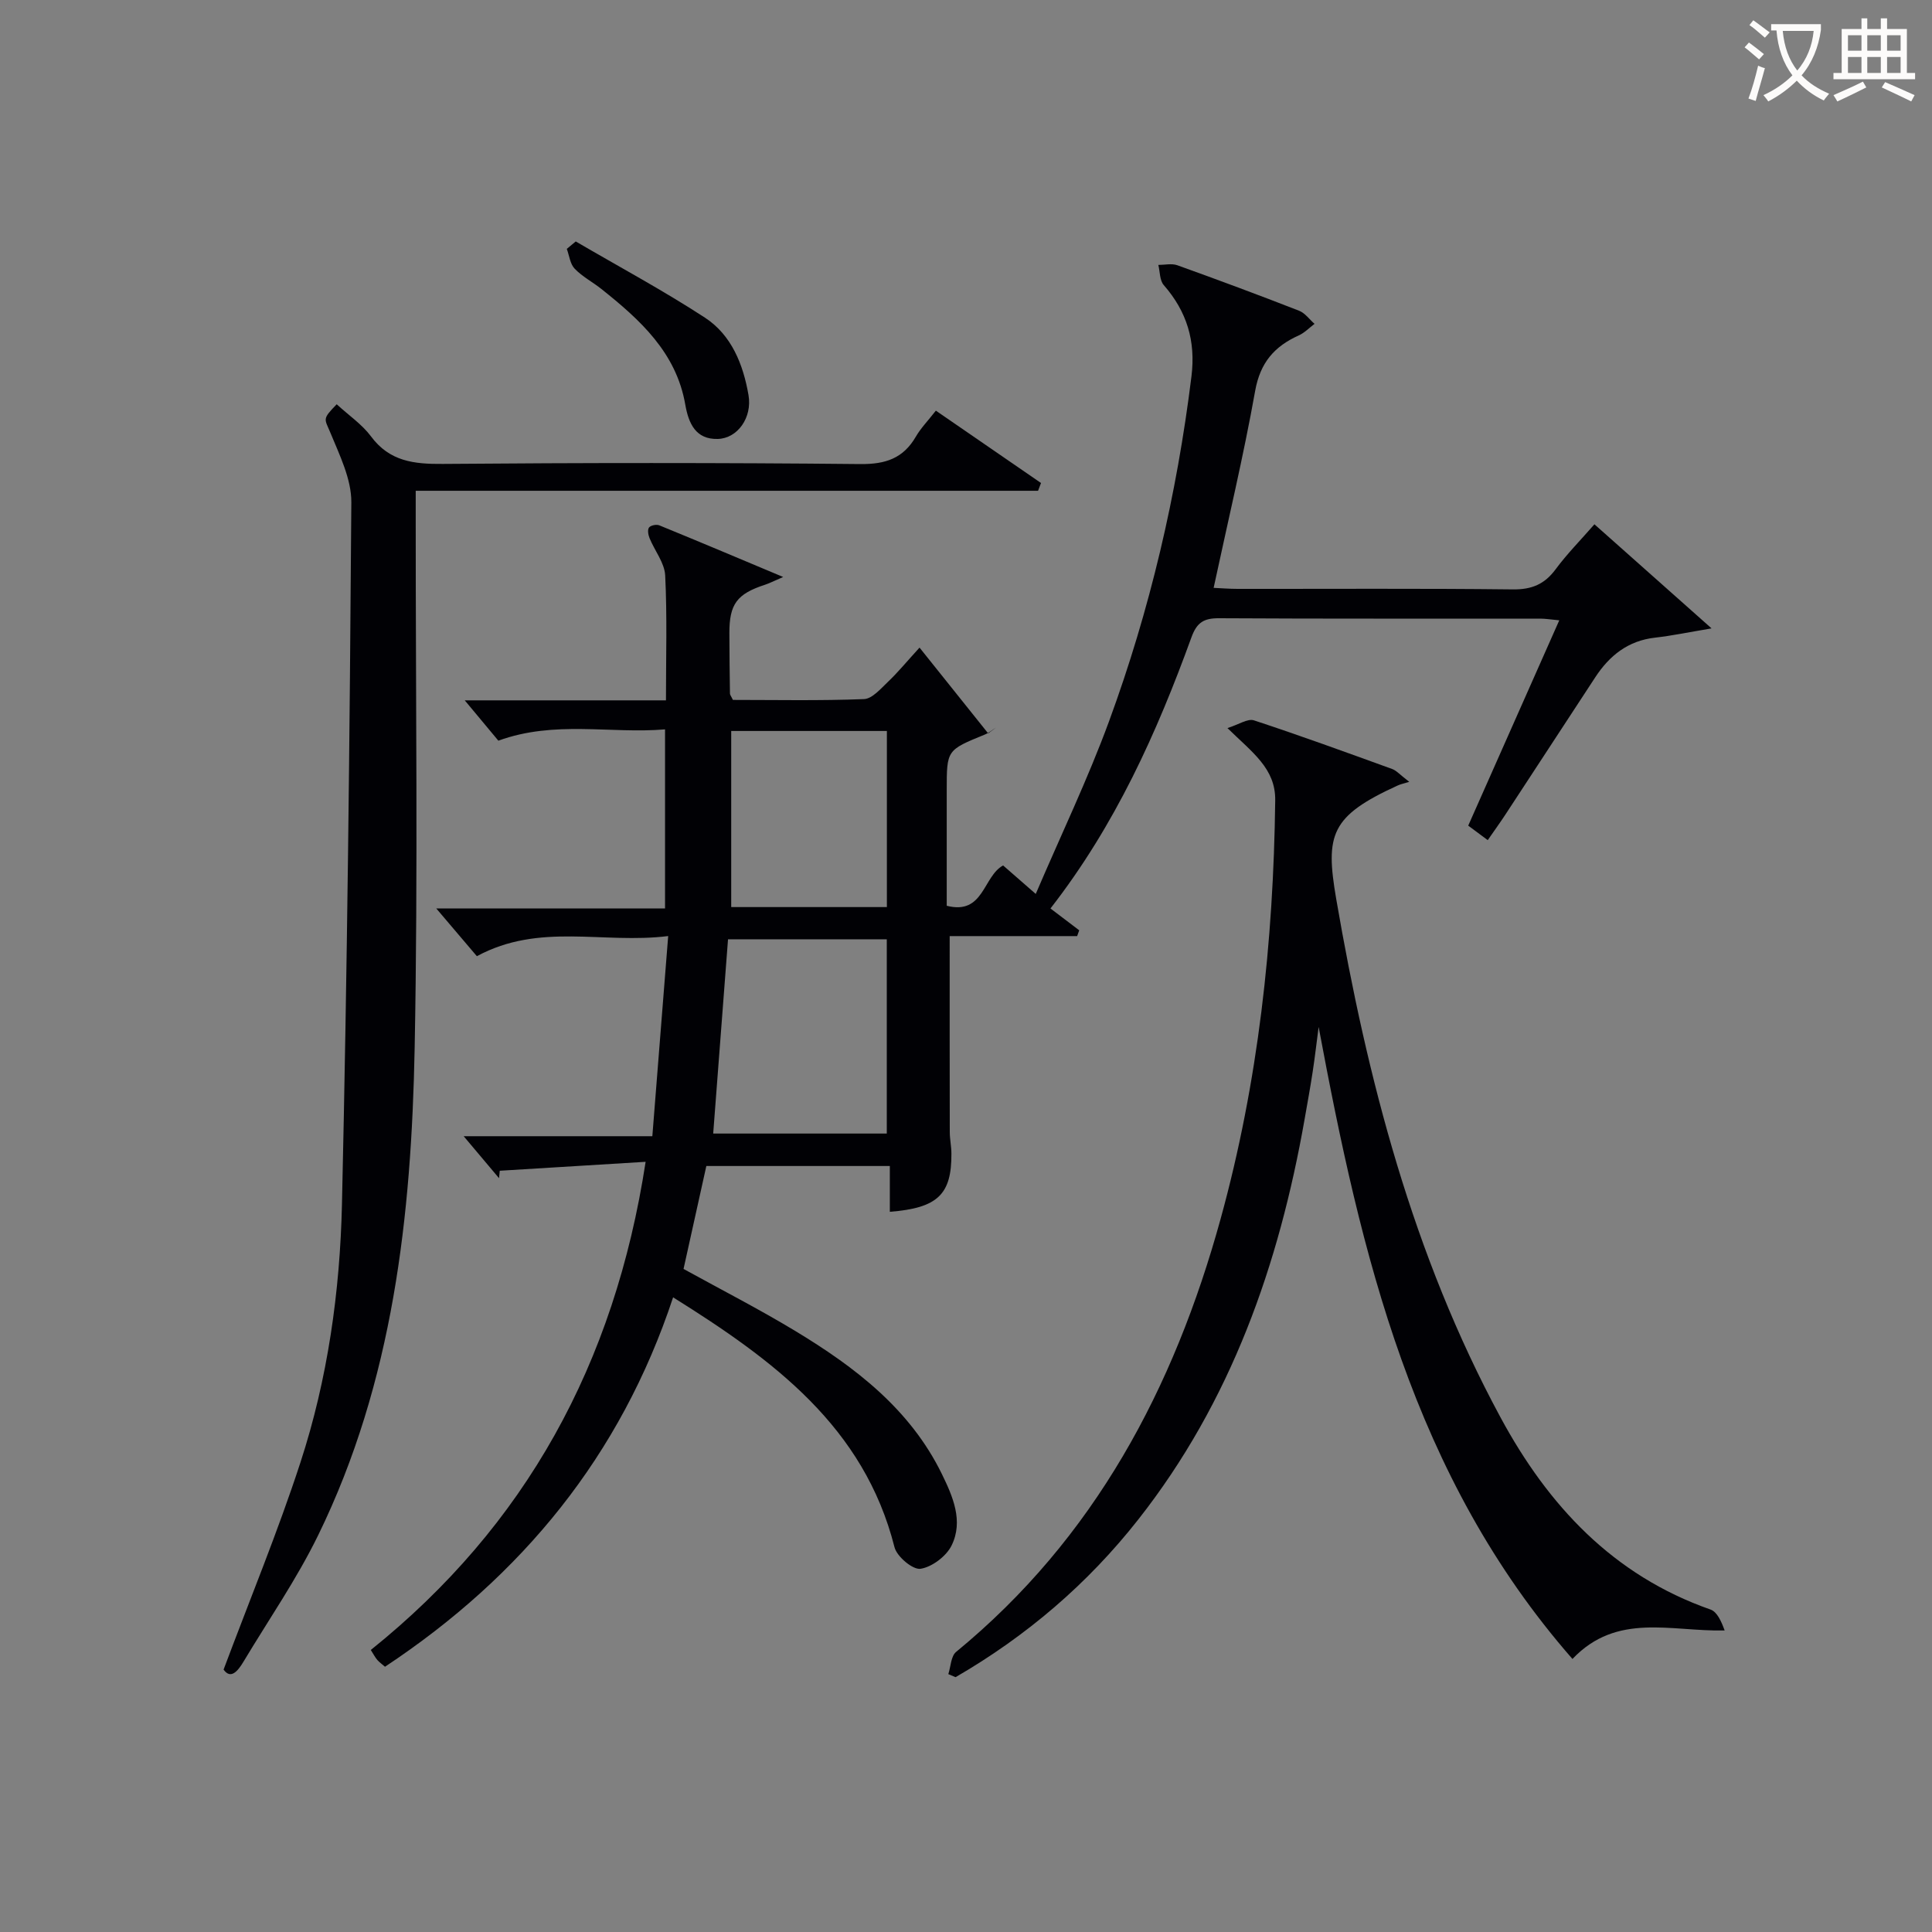 <svg enable-background="new 0 0 400 400" viewBox="0 0 400 400" xmlns="http://www.w3.org/2000/svg"><rect x="0" y="0" width="400" height="400" fill="#808080" stroke="none"/><g fill="#010105"><path d="m133.67 240.54c-10.55.65-20.38 1.25-30.2 1.85-.05.51-.1 1.02-.15 1.54-2.22-2.64-4.44-5.28-7.32-8.69h39.06c1.1-13.87 2.15-27.16 3.28-41.44-13.5 1.69-26.61-2.86-39.61 4.17-2.53-2.97-5.41-6.36-8.4-9.88h47.36c0-12.55 0-24.46 0-37.08-11.37.95-22.83-1.92-34.51 2.34-1.89-2.26-4.05-4.87-6.96-8.35h41.66c0-8.97.26-17.43-.16-25.86-.13-2.61-2.17-5.11-3.23-7.7-.28-.68-.47-1.74-.12-2.22.33-.45 1.54-.7 2.12-.46 8.23 3.36 16.42 6.82 25.66 10.7-2.05.88-2.88 1.32-3.75 1.6-5.83 1.9-7.4 4-7.39 10.03.01 4.16.06 8.33.12 12.49 0 .29.25.57.61 1.33 8.9 0 18.03.19 27.14-.17 1.71-.07 3.48-2.17 4.98-3.59 2.04-1.94 3.84-4.14 6.52-7.07 4.79 5.98 9.5 11.87 14.21 17.76.55-.41 1.11-.82 1.66-1.23-.79.5-1.52 1.13-2.37 1.48-7.86 3.21-7.87 3.19-7.87 11.45v23.99c7.7 1.96 7.47-6.04 11.67-8.35 1.86 1.63 3.84 3.35 6.76 5.9 5.26-12.29 10.78-23.78 15.16-35.7 8.49-23.12 14.06-47 17.08-71.47.9-7.32-.95-13.41-5.74-18.89-.85-.97-.77-2.76-1.12-4.17 1.32 0 2.77-.35 3.94.07 8.44 3.03 16.84 6.15 25.19 9.41 1.24.48 2.15 1.79 3.21 2.72-1.08.81-2.06 1.85-3.26 2.39-5.04 2.27-7.98 5.62-9.03 11.47-2.41 13.52-5.62 26.89-8.6 40.8 1.54.07 3.26.21 4.98.21 19 .02 37.99-.11 56.99.11 3.9.04 6.54-1.07 8.83-4.16 2.35-3.18 5.16-6.02 8.04-9.32 7.92 7.04 15.55 13.82 24.25 21.55-4.83.81-8.25 1.53-11.71 1.92-5.59.63-9.44 3.72-12.39 8.24-6.19 9.47-12.39 18.94-18.59 28.4-1.09 1.66-2.25 3.26-3.65 5.28-1.44-1.07-2.69-2-4.04-3 6.27-14.14 12.44-28.05 18.85-42.51-1.79-.17-2.87-.35-3.94-.35-22.16-.02-44.33.05-66.49-.08-3.14-.02-4.6.85-5.72 3.94-7.17 19.74-15.71 38.82-29.19 56.15 2.07 1.58 4.01 3.05 5.95 4.52-.14.4-.29.8-.43 1.2-8.83 0-17.66 0-26.39 0 0 14-.01 27.26.02 40.53 0 1.49.33 2.97.34 4.46.06 8.49-2.82 11.31-12.75 12.09 0-3.05 0-6.1 0-9.48-12.79 0-25.05 0-37.99 0-1.53 6.89-3.12 14.08-4.72 21.31 7.89 4.35 15.71 8.35 23.21 12.89 12.36 7.48 23.72 16.15 30.28 29.58 2.27 4.65 4.48 9.72 2.02 14.76-1.09 2.24-4.05 4.48-6.44 4.85-1.59.25-4.9-2.52-5.39-4.46-6.32-24.93-25.02-38.72-45.84-51.74-10.84 32.75-31.27 57.68-59.65 76.48-.62-.54-1.16-.91-1.58-1.39-.43-.49-.73-1.09-1.36-2.08 32.04-25.72 50.48-59.23 56.9-101.07zm49.93-5.85c0-13.67 0-27.03 0-40.22-11.3 0-22.2 0-32.87 0-1.04 13.6-2.05 26.79-3.07 40.22zm.02-46.89c0-12.43 0-24.45 0-36.46-10.97 0-21.55 0-32.23 0v36.46z"/><path d="m254.13 150.74c2.36-.74 4.2-2.02 5.48-1.6 9.61 3.16 19.13 6.63 28.64 10.08.86.31 1.54 1.13 3.52 2.65-1.12.35-1.8.48-2.4.76-13.87 6.34-15.02 10.11-12.72 23.5 6.4 37.18 15.86 73.72 34 107.3 9.85 18.24 23.29 32.73 43.5 39.81 1.38.49 2.24 2.47 2.92 4.33-11.12.26-22.29-3.8-31.51 5.9-33.13-37.85-43.75-83.79-52.55-130.85-.41 3.09-.76 6.18-1.23 9.26-.5 3.28-1.1 6.55-1.67 9.81-5.31 30.19-15.23 58.47-34.43 82.89-10.5 13.36-23.18 24.17-37.84 32.66-.5-.21-1-.42-1.5-.63.51-1.56.54-3.72 1.61-4.6 28.66-23.54 45.1-54.57 54.76-89.64 7.81-28.33 10.95-57.33 11.31-86.67.08-6.6-4.71-9.88-9.89-14.96z"/><path d="m69.71 83.7c2.55 2.34 5.26 4.17 7.1 6.65 3.85 5.19 8.9 5.75 14.85 5.7 28.82-.24 57.65-.26 86.47.03 5.24.05 8.89-1.19 11.5-5.7.99-1.71 2.41-3.16 4.13-5.36 7.33 5.04 14.55 10.01 21.77 14.98-.2.54-.41 1.07-.61 1.61-42.68 0-85.35 0-128.85 0v6.44c-.02 36.32.48 72.65-.22 108.96-.67 34.7-4.45 69.06-19.98 100.85-4.43 9.07-10.24 17.47-15.45 26.16-1.25 2.09-2.68 3.69-4.13 1.65 5.5-14.69 11.26-28.62 15.92-42.91 5.64-17.29 8.18-35.35 8.59-53.45 1.1-48.42 1.61-96.86 1.94-145.3.03-4.81-2.42-9.76-4.33-14.4-1.24-2.98-1.75-2.77 1.3-5.91z"/><path d="m119.2 49.99c8.94 5.22 18.08 10.13 26.74 15.77 5.52 3.6 7.94 9.71 9.03 16.04.8 4.66-2.26 8.97-6.37 9.08-4.53.12-6.03-3.16-6.72-7.11-1.87-10.79-9.37-17.57-17.37-23.94-1.82-1.45-3.95-2.55-5.53-4.2-.95-.98-1.11-2.71-1.63-4.1.62-.52 1.24-1.03 1.85-1.54z"/></g><path d="m362.1 8.8c1.1.8 2.1 1.6 3.1 2.4l-1 1.1c-1.3-1.1-2.3-2-3-2.5zm1.9 4.8c.5.2.9.4 1.4.5-.6 2.3-1.3 4.5-1.9 6.8l-1.5-.5c.8-2.1 1.4-4.3 2-6.8zm-1-9.4c1.3.9 2.4 1.8 3.4 2.5l-1 1.1c-1.4-1.2-2.4-2.1-3.2-2.6zm3.7 2.2v-1.4h10.3v1.2c-.5 3.6-1.8 6.8-4 9.4 1.5 1.6 3.4 2.8 5.7 3.8-.3.4-.7.8-1.1 1.4-2.3-1.1-4.1-2.5-5.6-4.1-1.6 1.6-3.6 3.1-5.9 4.3-.3-.5-.7-.9-1-1.3 2.4-1.1 4.4-2.5 6-4.1-1.9-2.5-3-5.6-3.3-9.3h-1.1zm8.8 0h-6.4c.3 3.3 1.3 6 3 8.2 2-2.3 3.1-5.1 3.4-8.2z" fill="#fcfbfa"/><path d="m385.3 3.8h1.3v2.2h2.8v-2.2h1.3v2.2h4.1v9.1h1.7v1.3h-16.9v-1.3h1.7v-9.1h4.1v-2.2zm.4 13.1.7 1.2c-1.8.9-3.8 1.9-6 2.9-.2-.4-.5-.8-.8-1.3 2.3-1 4.3-1.9 6.1-2.8zm-3.1-6.4h2.8v-3.2h-2.8zm0 4.6h2.8v-3.3h-2.8zm4-4.6h2.8v-3.2h-2.8zm0 4.6h2.8v-3.3h-2.8zm3.7 1.9c2.1.9 4.1 1.8 6.1 2.7l-.7 1.3c-2.2-1.1-4.2-2-6.1-2.9zm3.2-9.7h-2.8v3.2h2.8zm-2.8 7.8h2.8v-3.3h-2.8z" fill="#fcfbfa"/></svg>
